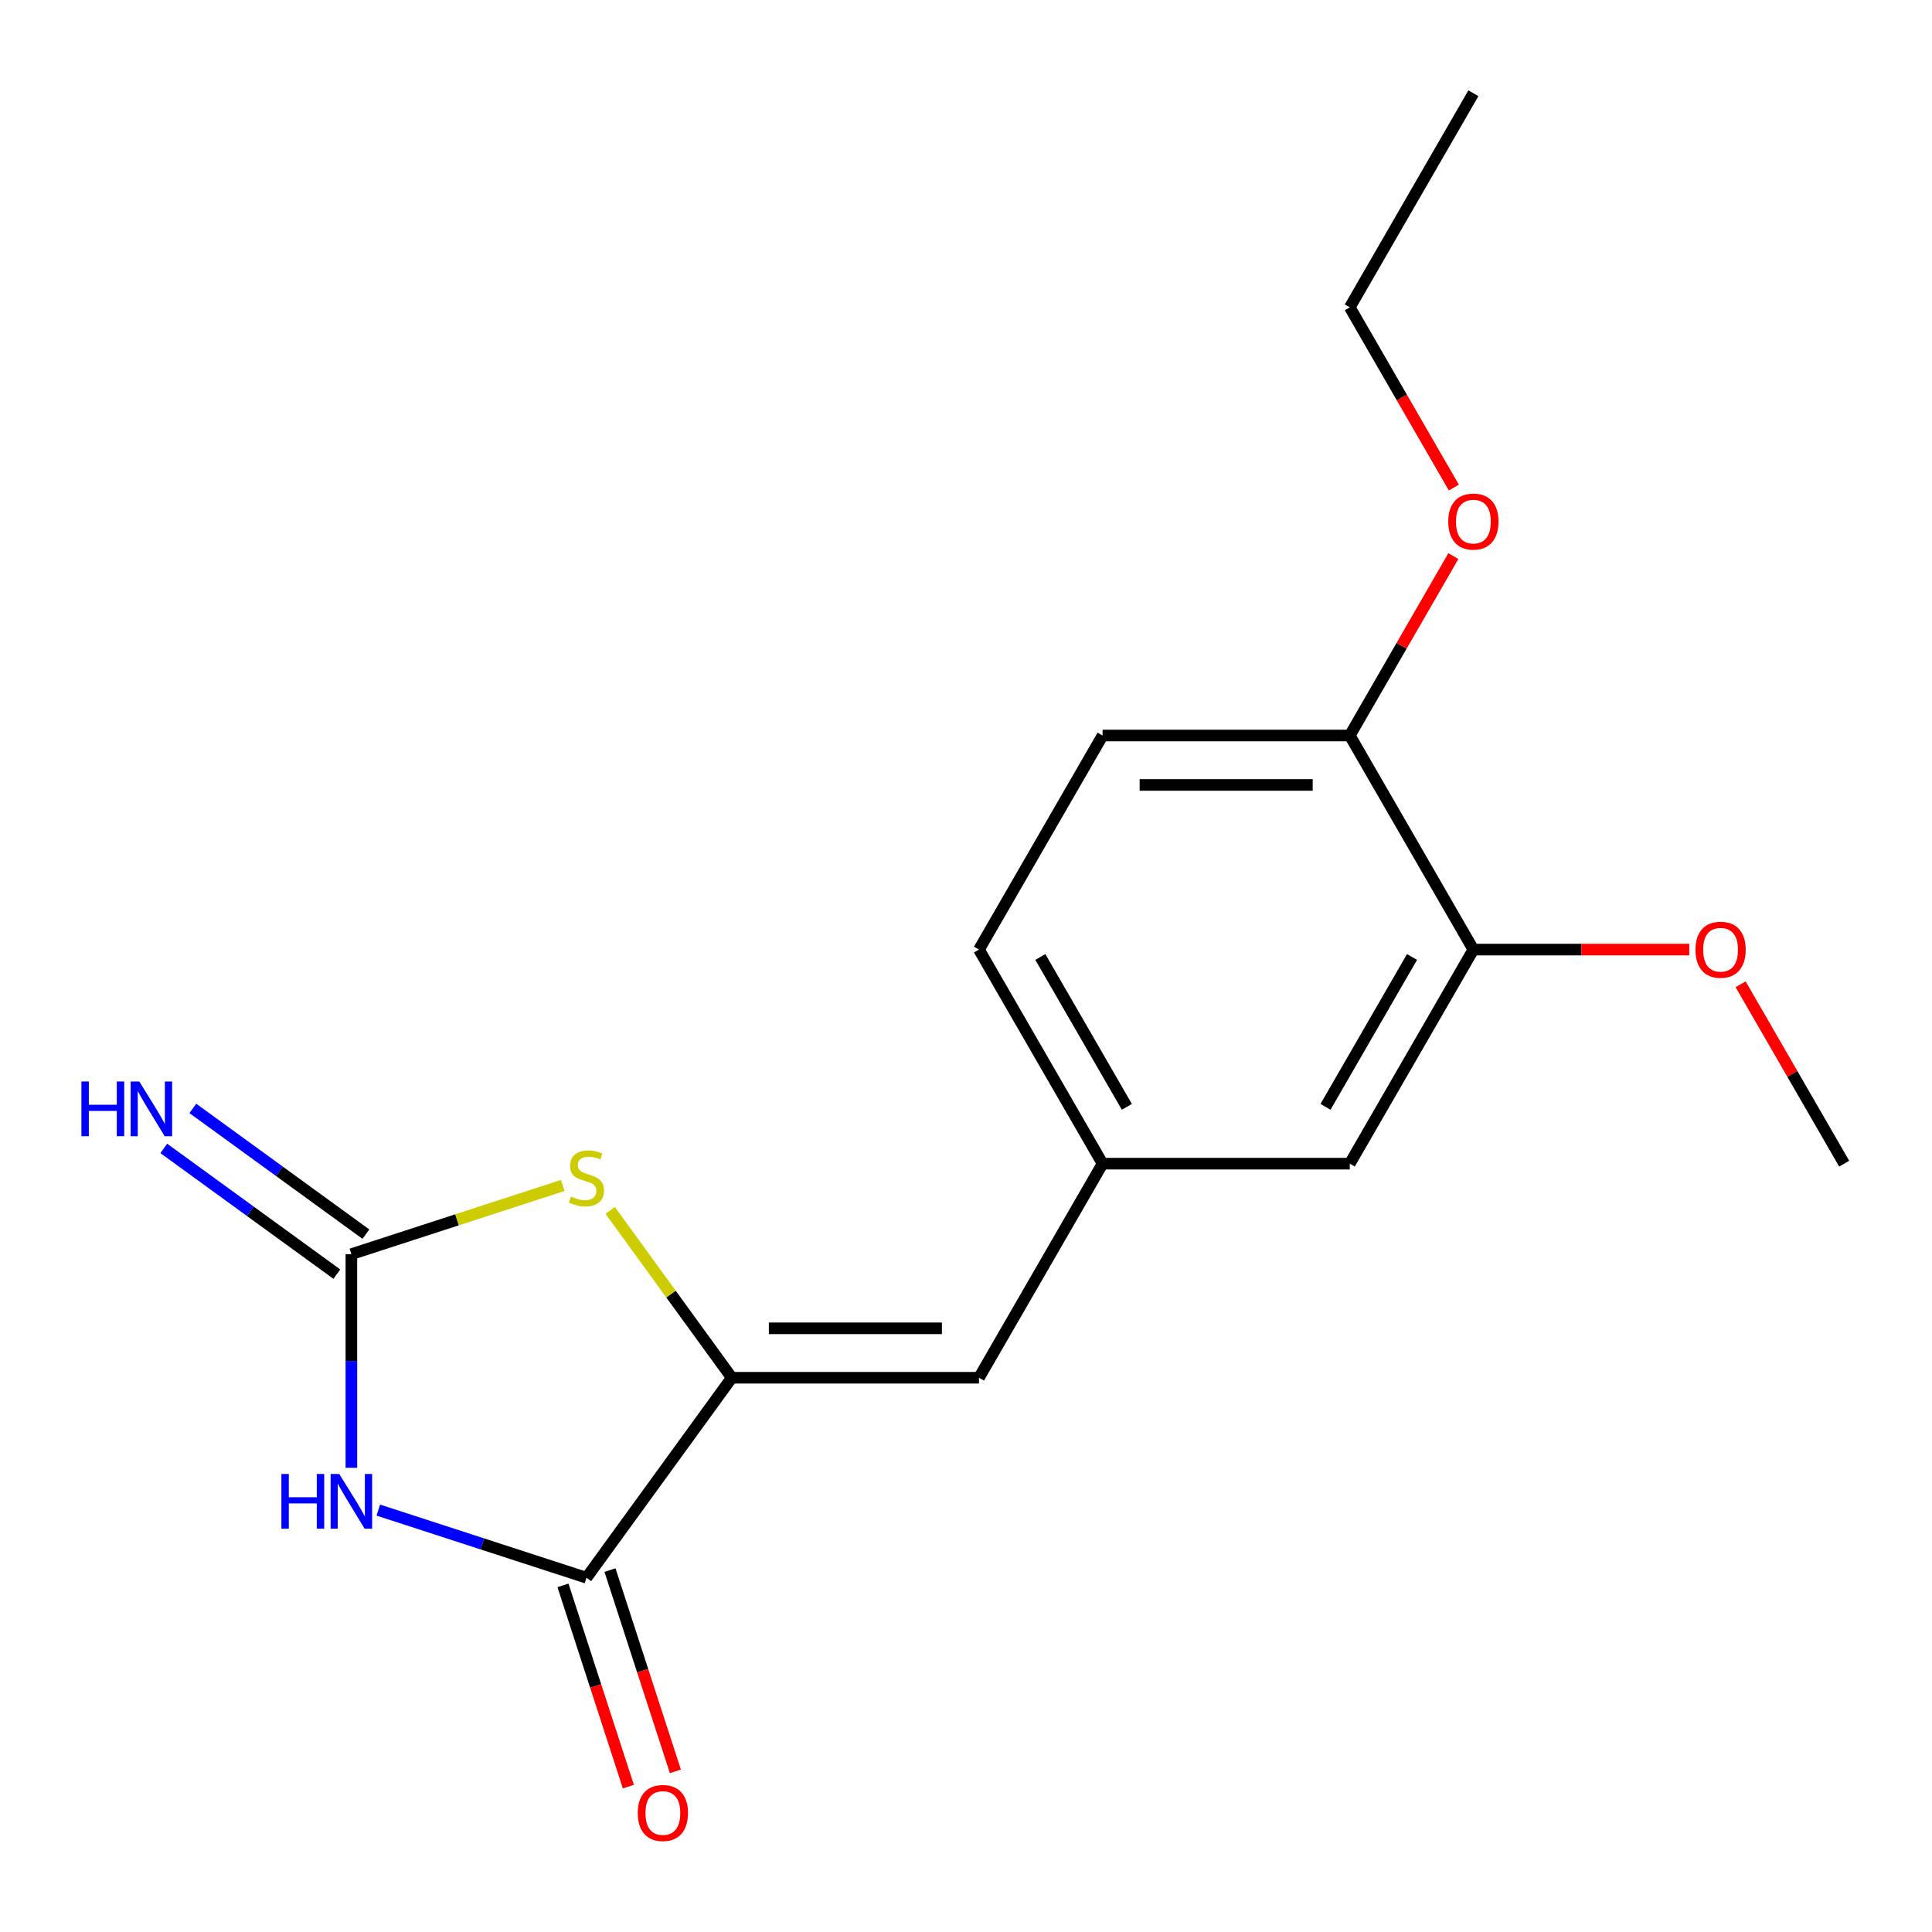 <?xml version='1.0' encoding='iso-8859-1'?>
<svg version='1.1' baseProfile='full'
              xmlns='http://www.w3.org/2000/svg'
                      xmlns:rdkit='http://www.rdkit.org/xml'
                      xmlns:xlink='http://www.w3.org/1999/xlink'
                  xml:space='preserve'
width='1000px' height='1000px' viewBox='0 0 1000 1000'>
<!-- END OF HEADER -->
<rect style='opacity:1.0;fill:#FFFFFF;stroke:none' width='1000' height='1000' x='0' y='0'> </rect>
<path class='bond-0' d='M 181.872,759.737 L 181.872,704.441' style='fill:none;fill-rule:evenodd;stroke:#0000FF;stroke-width:6px;stroke-linecap:butt;stroke-linejoin:miter;stroke-opacity:1' />
<path class='bond-0' d='M 181.872,704.441 L 181.872,649.145' style='fill:none;fill-rule:evenodd;stroke:#000000;stroke-width:6px;stroke-linecap:butt;stroke-linejoin:miter;stroke-opacity:1' />
<path class='bond-2' d='M 195.811,781.624 L 249.685,799.129' style='fill:none;fill-rule:evenodd;stroke:#0000FF;stroke-width:6px;stroke-linecap:butt;stroke-linejoin:miter;stroke-opacity:1' />
<path class='bond-2' d='M 249.685,799.129 L 303.56,816.634' style='fill:none;fill-rule:evenodd;stroke:#000000;stroke-width:6px;stroke-linecap:butt;stroke-linejoin:miter;stroke-opacity:1' />
<path class='bond-3' d='M 181.872,649.145 L 236.577,631.37' style='fill:none;fill-rule:evenodd;stroke:#000000;stroke-width:6px;stroke-linecap:butt;stroke-linejoin:miter;stroke-opacity:1' />
<path class='bond-3' d='M 236.577,631.37 L 291.281,613.595' style='fill:none;fill-rule:evenodd;stroke:#CCCC00;stroke-width:6px;stroke-linecap:butt;stroke-linejoin:miter;stroke-opacity:1' />
<path class='bond-5' d='M 189.393,638.793 L 144.605,606.253' style='fill:none;fill-rule:evenodd;stroke:#000000;stroke-width:6px;stroke-linecap:butt;stroke-linejoin:miter;stroke-opacity:1' />
<path class='bond-5' d='M 144.605,606.253 L 99.817,573.713' style='fill:none;fill-rule:evenodd;stroke:#0000FF;stroke-width:6px;stroke-linecap:butt;stroke-linejoin:miter;stroke-opacity:1' />
<path class='bond-5' d='M 174.351,659.496 L 129.563,626.956' style='fill:none;fill-rule:evenodd;stroke:#000000;stroke-width:6px;stroke-linecap:butt;stroke-linejoin:miter;stroke-opacity:1' />
<path class='bond-5' d='M 129.563,626.956 L 84.776,594.416' style='fill:none;fill-rule:evenodd;stroke:#0000FF;stroke-width:6px;stroke-linecap:butt;stroke-linejoin:miter;stroke-opacity:1' />
<path class='bond-1' d='M 378.768,713.12 L 303.56,816.634' style='fill:none;fill-rule:evenodd;stroke:#000000;stroke-width:6px;stroke-linecap:butt;stroke-linejoin:miter;stroke-opacity:1' />
<path class='bond-4' d='M 378.768,713.12 L 506.718,713.12' style='fill:none;fill-rule:evenodd;stroke:#000000;stroke-width:6px;stroke-linecap:butt;stroke-linejoin:miter;stroke-opacity:1' />
<path class='bond-4' d='M 397.96,687.53 L 487.526,687.53' style='fill:none;fill-rule:evenodd;stroke:#000000;stroke-width:6px;stroke-linecap:butt;stroke-linejoin:miter;stroke-opacity:1' />
<path class='bond-18' d='M 378.768,713.12 L 347.303,669.813' style='fill:none;fill-rule:evenodd;stroke:#000000;stroke-width:6px;stroke-linecap:butt;stroke-linejoin:miter;stroke-opacity:1' />
<path class='bond-18' d='M 347.303,669.813 L 315.839,626.506' style='fill:none;fill-rule:evenodd;stroke:#CCCC00;stroke-width:6px;stroke-linecap:butt;stroke-linejoin:miter;stroke-opacity:1' />
<path class='bond-8' d='M 291.391,820.588 L 308.315,872.673' style='fill:none;fill-rule:evenodd;stroke:#000000;stroke-width:6px;stroke-linecap:butt;stroke-linejoin:miter;stroke-opacity:1' />
<path class='bond-8' d='M 308.315,872.673 L 325.238,924.758' style='fill:none;fill-rule:evenodd;stroke:#FF0000;stroke-width:6px;stroke-linecap:butt;stroke-linejoin:miter;stroke-opacity:1' />
<path class='bond-8' d='M 315.729,812.68 L 332.652,864.765' style='fill:none;fill-rule:evenodd;stroke:#000000;stroke-width:6px;stroke-linecap:butt;stroke-linejoin:miter;stroke-opacity:1' />
<path class='bond-8' d='M 332.652,864.765 L 349.576,916.85' style='fill:none;fill-rule:evenodd;stroke:#FF0000;stroke-width:6px;stroke-linecap:butt;stroke-linejoin:miter;stroke-opacity:1' />
<path class='bond-7' d='M 506.718,713.12 L 570.694,602.312' style='fill:none;fill-rule:evenodd;stroke:#000000;stroke-width:6px;stroke-linecap:butt;stroke-linejoin:miter;stroke-opacity:1' />
<path class='bond-6' d='M 762.62,491.503 L 698.644,602.312' style='fill:none;fill-rule:evenodd;stroke:#000000;stroke-width:6px;stroke-linecap:butt;stroke-linejoin:miter;stroke-opacity:1' />
<path class='bond-6' d='M 730.862,495.329 L 686.079,572.895' style='fill:none;fill-rule:evenodd;stroke:#000000;stroke-width:6px;stroke-linecap:butt;stroke-linejoin:miter;stroke-opacity:1' />
<path class='bond-13' d='M 762.62,491.503 L 818.495,491.503' style='fill:none;fill-rule:evenodd;stroke:#000000;stroke-width:6px;stroke-linecap:butt;stroke-linejoin:miter;stroke-opacity:1' />
<path class='bond-13' d='M 818.495,491.503 L 874.371,491.503' style='fill:none;fill-rule:evenodd;stroke:#FF0000;stroke-width:6px;stroke-linecap:butt;stroke-linejoin:miter;stroke-opacity:1' />
<path class='bond-19' d='M 762.62,491.503 L 698.644,380.695' style='fill:none;fill-rule:evenodd;stroke:#000000;stroke-width:6px;stroke-linecap:butt;stroke-linejoin:miter;stroke-opacity:1' />
<path class='bond-9' d='M 570.694,602.312 L 698.644,602.312' style='fill:none;fill-rule:evenodd;stroke:#000000;stroke-width:6px;stroke-linecap:butt;stroke-linejoin:miter;stroke-opacity:1' />
<path class='bond-12' d='M 570.694,602.312 L 506.718,491.503' style='fill:none;fill-rule:evenodd;stroke:#000000;stroke-width:6px;stroke-linecap:butt;stroke-linejoin:miter;stroke-opacity:1' />
<path class='bond-12' d='M 583.259,572.895 L 538.476,495.329' style='fill:none;fill-rule:evenodd;stroke:#000000;stroke-width:6px;stroke-linecap:butt;stroke-linejoin:miter;stroke-opacity:1' />
<path class='bond-10' d='M 698.644,380.695 L 570.694,380.695' style='fill:none;fill-rule:evenodd;stroke:#000000;stroke-width:6px;stroke-linecap:butt;stroke-linejoin:miter;stroke-opacity:1' />
<path class='bond-10' d='M 679.452,406.285 L 589.886,406.285' style='fill:none;fill-rule:evenodd;stroke:#000000;stroke-width:6px;stroke-linecap:butt;stroke-linejoin:miter;stroke-opacity:1' />
<path class='bond-14' d='M 698.644,380.695 L 725.448,334.27' style='fill:none;fill-rule:evenodd;stroke:#000000;stroke-width:6px;stroke-linecap:butt;stroke-linejoin:miter;stroke-opacity:1' />
<path class='bond-14' d='M 725.448,334.27 L 752.251,287.845' style='fill:none;fill-rule:evenodd;stroke:#FF0000;stroke-width:6px;stroke-linecap:butt;stroke-linejoin:miter;stroke-opacity:1' />
<path class='bond-11' d='M 570.694,380.695 L 506.718,491.503' style='fill:none;fill-rule:evenodd;stroke:#000000;stroke-width:6px;stroke-linecap:butt;stroke-linejoin:miter;stroke-opacity:1' />
<path class='bond-16' d='M 900.939,509.462 L 927.742,555.887' style='fill:none;fill-rule:evenodd;stroke:#FF0000;stroke-width:6px;stroke-linecap:butt;stroke-linejoin:miter;stroke-opacity:1' />
<path class='bond-16' d='M 927.742,555.887 L 954.545,602.312' style='fill:none;fill-rule:evenodd;stroke:#000000;stroke-width:6px;stroke-linecap:butt;stroke-linejoin:miter;stroke-opacity:1' />
<path class='bond-15' d='M 752.505,252.367 L 725.575,205.722' style='fill:none;fill-rule:evenodd;stroke:#FF0000;stroke-width:6px;stroke-linecap:butt;stroke-linejoin:miter;stroke-opacity:1' />
<path class='bond-15' d='M 725.575,205.722 L 698.644,159.078' style='fill:none;fill-rule:evenodd;stroke:#000000;stroke-width:6px;stroke-linecap:butt;stroke-linejoin:miter;stroke-opacity:1' />
<path class='bond-17' d='M 698.644,159.078 L 762.62,48.269' style='fill:none;fill-rule:evenodd;stroke:#000000;stroke-width:6px;stroke-linecap:butt;stroke-linejoin:miter;stroke-opacity:1' />
<path  class='atom-0' d='M 145.652 762.935
L 149.492 762.935
L 149.492 774.975
L 163.972 774.975
L 163.972 762.935
L 167.812 762.935
L 167.812 791.255
L 163.972 791.255
L 163.972 778.175
L 149.492 778.175
L 149.492 791.255
L 145.652 791.255
L 145.652 762.935
' fill='#0000FF'/>
<path  class='atom-0' d='M 175.612 762.935
L 184.892 777.935
Q 185.812 779.415, 187.292 782.095
Q 188.772 784.775, 188.852 784.935
L 188.852 762.935
L 192.612 762.935
L 192.612 791.255
L 188.732 791.255
L 178.772 774.855
Q 177.612 772.935, 176.372 770.735
Q 175.172 768.535, 174.812 767.855
L 174.812 791.255
L 171.132 791.255
L 171.132 762.935
L 175.612 762.935
' fill='#0000FF'/>
<path  class='atom-4' d='M 295.56 619.326
Q 295.88 619.446, 297.2 620.006
Q 298.52 620.566, 299.96 620.926
Q 301.44 621.246, 302.88 621.246
Q 305.56 621.246, 307.12 619.966
Q 308.68 618.646, 308.68 616.366
Q 308.68 614.806, 307.88 613.846
Q 307.12 612.886, 305.92 612.366
Q 304.72 611.846, 302.72 611.246
Q 300.2 610.486, 298.68 609.766
Q 297.2 609.046, 296.12 607.526
Q 295.08 606.006, 295.08 603.446
Q 295.08 599.886, 297.48 597.686
Q 299.92 595.486, 304.72 595.486
Q 308 595.486, 311.72 597.046
L 310.8 600.126
Q 307.4 598.726, 304.84 598.726
Q 302.08 598.726, 300.56 599.886
Q 299.04 601.006, 299.08 602.966
Q 299.08 604.486, 299.84 605.406
Q 300.64 606.326, 301.76 606.846
Q 302.92 607.366, 304.84 607.966
Q 307.4 608.766, 308.92 609.566
Q 310.44 610.366, 311.52 612.006
Q 312.64 613.606, 312.64 616.366
Q 312.64 620.286, 310 622.406
Q 307.4 624.486, 303.04 624.486
Q 300.52 624.486, 298.6 623.926
Q 296.72 623.406, 294.48 622.486
L 295.56 619.326
' fill='#CCCC00'/>
<path  class='atom-6' d='M 42.138 559.777
L 45.978 559.777
L 45.978 571.817
L 60.458 571.817
L 60.458 559.777
L 64.298 559.777
L 64.298 588.097
L 60.458 588.097
L 60.458 575.017
L 45.978 575.017
L 45.978 588.097
L 42.138 588.097
L 42.138 559.777
' fill='#0000FF'/>
<path  class='atom-6' d='M 72.098 559.777
L 81.378 574.777
Q 82.298 576.257, 83.778 578.937
Q 85.258 581.617, 85.338 581.777
L 85.338 559.777
L 89.098 559.777
L 89.098 588.097
L 85.218 588.097
L 75.258 571.697
Q 74.098 569.777, 72.858 567.577
Q 71.658 565.377, 71.298 564.697
L 71.298 588.097
L 67.618 588.097
L 67.618 559.777
L 72.098 559.777
' fill='#0000FF'/>
<path  class='atom-9' d='M 330.099 938.403
Q 330.099 931.603, 333.459 927.803
Q 336.819 924.003, 343.099 924.003
Q 349.379 924.003, 352.739 927.803
Q 356.099 931.603, 356.099 938.403
Q 356.099 945.283, 352.699 949.203
Q 349.299 953.083, 343.099 953.083
Q 336.859 953.083, 333.459 949.203
Q 330.099 945.323, 330.099 938.403
M 343.099 949.883
Q 347.419 949.883, 349.739 947.003
Q 352.099 944.083, 352.099 938.403
Q 352.099 932.843, 349.739 930.043
Q 347.419 927.203, 343.099 927.203
Q 338.779 927.203, 336.419 930.003
Q 334.099 932.803, 334.099 938.403
Q 334.099 944.123, 336.419 947.003
Q 338.779 949.883, 343.099 949.883
' fill='#FF0000'/>
<path  class='atom-14' d='M 877.57 491.583
Q 877.57 484.783, 880.93 480.983
Q 884.29 477.183, 890.57 477.183
Q 896.85 477.183, 900.21 480.983
Q 903.57 484.783, 903.57 491.583
Q 903.57 498.463, 900.17 502.383
Q 896.77 506.263, 890.57 506.263
Q 884.33 506.263, 880.93 502.383
Q 877.57 498.503, 877.57 491.583
M 890.57 503.063
Q 894.89 503.063, 897.21 500.183
Q 899.57 497.263, 899.57 491.583
Q 899.57 486.023, 897.21 483.223
Q 894.89 480.383, 890.57 480.383
Q 886.25 480.383, 883.89 483.183
Q 881.57 485.983, 881.57 491.583
Q 881.57 497.303, 883.89 500.183
Q 886.25 503.063, 890.57 503.063
' fill='#FF0000'/>
<path  class='atom-15' d='M 749.62 269.966
Q 749.62 263.166, 752.98 259.366
Q 756.34 255.566, 762.62 255.566
Q 768.9 255.566, 772.26 259.366
Q 775.62 263.166, 775.62 269.966
Q 775.62 276.846, 772.22 280.766
Q 768.82 284.646, 762.62 284.646
Q 756.38 284.646, 752.98 280.766
Q 749.62 276.886, 749.62 269.966
M 762.62 281.446
Q 766.94 281.446, 769.26 278.566
Q 771.62 275.646, 771.62 269.966
Q 771.62 264.406, 769.26 261.606
Q 766.94 258.766, 762.62 258.766
Q 758.3 258.766, 755.94 261.566
Q 753.62 264.366, 753.62 269.966
Q 753.62 275.686, 755.94 278.566
Q 758.3 281.446, 762.62 281.446
' fill='#FF0000'/>
</svg>
